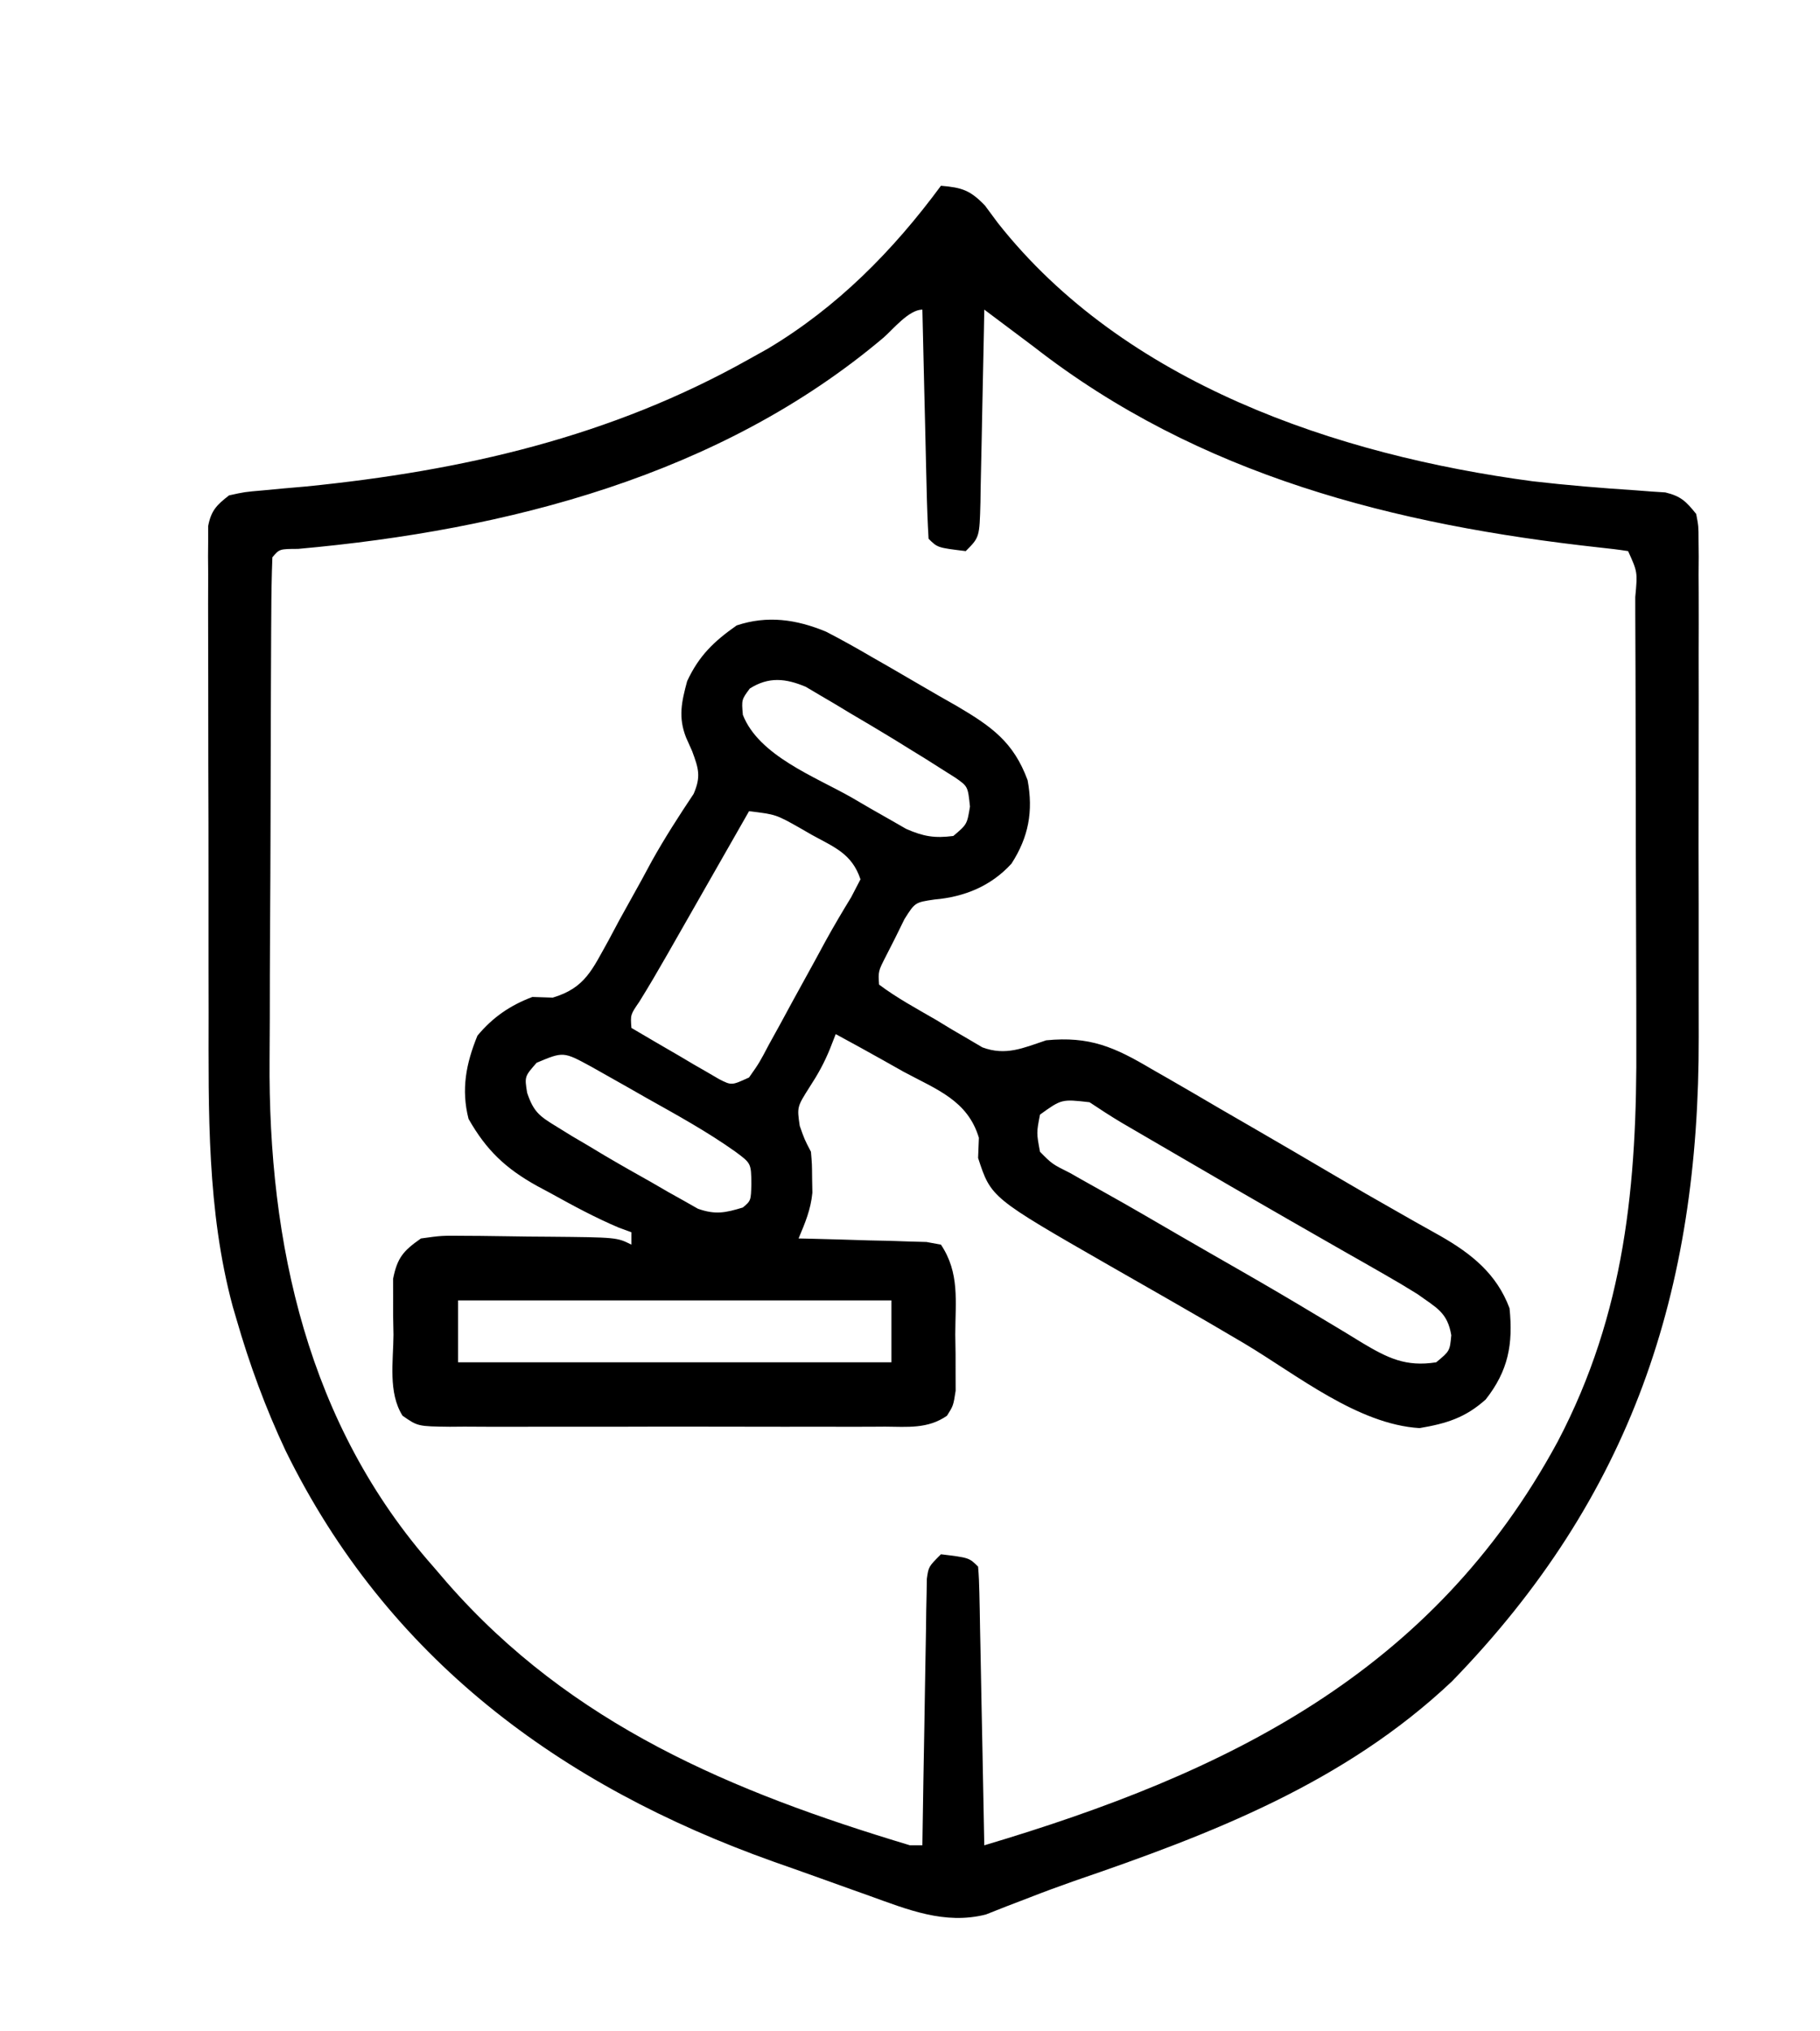 <?xml version="1.0" encoding="UTF-8"?>
<svg version="1.1" xmlns="http://www.w3.org/2000/svg" width="294" height="328">
<path d="M0 0 C3.378 0.283 4.717 0.706 7.105 3.188 C8.136 4.58 8.136 4.58 9.188 6 C29.602 31.885 63.847 43.491 95.59 47.721 C101.105 48.36 106.646 48.818 112.186 49.179 C113.453 49.276 113.453 49.276 114.746 49.375 C115.496 49.424 116.245 49.473 117.017 49.523 C119.546 50.131 120.377 50.986 122 53 C122.378 54.972 122.378 54.972 122.381 57.257 C122.389 58.126 122.398 58.994 122.407 59.889 C122.397 61.315 122.397 61.315 122.388 62.77 C122.396 64.275 122.396 64.275 122.404 65.811 C122.417 69.145 122.409 72.479 122.398 75.812 C122.4 78.139 122.403 80.466 122.407 82.793 C122.412 87.685 122.405 92.578 122.391 97.471 C122.374 103.692 122.384 109.912 122.402 116.133 C122.413 120.95 122.409 125.766 122.401 130.583 C122.399 132.873 122.402 135.162 122.409 137.452 C122.508 178.556 111.511 211.731 82.539 241.531 C65.162 257.927 43.768 266.147 21.527 273.759 C19.08 274.62 16.668 275.507 14.254 276.452 C13.036 276.919 11.818 277.386 10.562 277.867 C9.471 278.299 8.379 278.731 7.254 279.175 C0.592 280.864 -5.412 278.367 -11.652 276.121 C-12.879 275.686 -12.879 275.686 -14.131 275.241 C-15.859 274.625 -17.586 274.005 -19.312 273.383 C-21.894 272.453 -24.483 271.541 -27.072 270.631 C-61.532 258.361 -89.436 237.759 -105.871 204.262 C-109.113 197.364 -111.703 190.322 -113.812 183 C-114.105 182.007 -114.105 182.007 -114.403 180.993 C-118.58 165.491 -118.312 149.489 -118.301 133.574 C-118.305 131.25 -118.309 128.926 -118.314 126.602 C-118.321 121.767 -118.321 116.932 -118.316 112.097 C-118.31 105.894 -118.327 99.691 -118.35 93.488 C-118.365 88.706 -118.366 83.923 -118.363 79.141 C-118.363 76.852 -118.368 74.563 -118.378 72.274 C-118.391 69.091 -118.384 65.908 -118.372 62.725 C-118.38 61.779 -118.388 60.834 -118.395 59.859 C-118.388 58.994 -118.381 58.13 -118.374 57.239 C-118.374 56.489 -118.375 55.738 -118.375 54.964 C-117.893 52.441 -117.006 51.56 -115 50 C-112.498 49.448 -112.498 49.448 -109.504 49.191 C-107.845 49.034 -107.845 49.034 -106.153 48.874 C-104.968 48.771 -103.783 48.668 -102.562 48.562 C-77.228 46.023 -53.366 40.57 -31 28 C-30.007 27.447 -29.015 26.894 -27.992 26.324 C-16.742 19.61 -7.736 10.489 0 0 Z M-9.25 24.5 C-35.623 46.801 -70.108 55.619 -103.844 58.641 C-106.86 58.652 -106.86 58.652 -108 60 C-108.117 63.06 -108.168 66.098 -108.177 69.159 C-108.184 70.122 -108.19 71.085 -108.197 72.077 C-108.217 75.287 -108.228 78.497 -108.238 81.707 C-108.242 82.806 -108.246 83.906 -108.251 85.039 C-108.272 90.878 -108.286 96.717 -108.295 102.556 C-108.306 108.541 -108.34 114.526 -108.38 120.512 C-108.407 125.147 -108.415 129.783 -108.418 134.419 C-108.423 136.621 -108.435 138.824 -108.453 141.026 C-108.691 170.892 -102.278 200.072 -82 223 C-81.278 223.842 -80.556 224.684 -79.812 225.551 C-59.735 248.522 -33.744 259.367 -5 268 C-4.34 268 -3.68 268 -3 268 C-2.992 267.441 -2.984 266.881 -2.975 266.305 C-2.89 260.498 -2.79 254.691 -2.683 248.884 C-2.644 246.715 -2.609 244.546 -2.578 242.377 C-2.533 239.264 -2.475 236.152 -2.414 233.039 C-2.403 232.065 -2.391 231.091 -2.379 230.088 C-2.359 229.187 -2.339 228.286 -2.319 227.358 C-2.306 226.563 -2.292 225.768 -2.278 224.949 C-2 223 -2 223 0 221 C4.556 221.556 4.556 221.556 6 223 C6.122 224.411 6.178 225.828 6.205 227.244 C6.235 228.596 6.235 228.596 6.266 229.974 C6.282 230.953 6.299 231.933 6.316 232.941 C6.337 233.939 6.358 234.936 6.379 235.964 C6.445 239.163 6.504 242.363 6.562 245.562 C6.606 247.726 6.649 249.889 6.693 252.053 C6.801 257.368 6.902 262.684 7 268 C46.199 256.329 79.382 240.217 99.625 202.812 C110.545 182.018 112.466 161.169 112.328 138.062 C112.325 135.802 112.323 133.542 112.322 131.282 C112.318 126.586 112.304 121.89 112.281 117.193 C112.253 111.162 112.242 105.13 112.238 99.099 C112.233 94.451 112.224 89.803 112.212 85.155 C112.206 82.929 112.201 80.703 112.197 78.476 C112.191 75.386 112.177 72.297 112.161 69.207 C112.159 67.822 112.159 67.822 112.158 66.409 C112.536 62.384 112.536 62.384 111 59 C109.482 58.761 107.955 58.579 106.426 58.422 C73.336 54.788 41.668 46.798 15 26 C12.339 23.992 9.67 21.996 7 20 C6.98 21.11 6.96 22.221 6.94 23.365 C6.864 27.476 6.775 31.587 6.683 35.698 C6.644 37.479 6.609 39.26 6.578 41.041 C6.533 43.598 6.475 46.154 6.414 48.711 C6.403 49.51 6.391 50.309 6.379 51.132 C6.228 56.772 6.228 56.772 4 59 C-0.556 58.444 -0.556 58.444 -2 57 C-2.16 54.263 -2.259 51.548 -2.316 48.809 C-2.337 47.989 -2.358 47.169 -2.379 46.324 C-2.445 43.695 -2.504 41.066 -2.562 38.438 C-2.606 36.659 -2.649 34.881 -2.693 33.104 C-2.801 28.736 -2.902 24.368 -3 20 C-5.175 20 -7.769 23.212 -9.25 24.5 Z " fill="#000000" transform="translate(152,30)"/>
<path d="M0 0 C2.531 1.301 4.991 2.682 7.446 4.12 C8.32 4.619 9.193 5.118 10.093 5.633 C11.817 6.624 13.536 7.623 15.25 8.631 C17.214 9.785 19.189 10.914 21.173 12.034 C26.75 15.327 30.297 17.821 32.571 23.995 C33.496 29.017 32.739 33.155 29.97 37.456 C26.663 41.095 22.352 42.842 17.524 43.257 C14.384 43.72 14.384 43.72 12.673 46.429 C12.186 47.42 11.698 48.411 11.196 49.433 C10.442 50.916 10.442 50.916 9.673 52.429 C8.44 54.836 8.44 54.836 8.571 56.995 C11.453 59.163 14.642 60.875 17.759 62.683 C19.055 63.469 19.055 63.469 20.378 64.271 C21.219 64.761 22.06 65.251 22.927 65.757 C23.697 66.21 24.466 66.664 25.26 67.131 C29.049 68.548 31.859 67.233 35.571 65.995 C42.596 65.314 46.589 67.075 52.571 70.62 C53.425 71.108 54.279 71.596 55.158 72.098 C57.973 73.713 60.772 75.353 63.571 76.995 C65.585 78.161 67.599 79.327 69.614 80.491 C73.692 82.853 77.76 85.232 81.821 87.624 C85.429 89.748 89.05 91.842 92.696 93.897 C93.473 94.34 94.25 94.783 95.051 95.239 C96.465 96.043 97.884 96.839 99.308 97.624 C104.28 100.476 108.346 103.708 110.419 109.269 C111.011 115.059 110.225 119.344 106.571 123.995 C103.273 126.952 100.225 127.884 95.884 128.62 C85.889 128.01 76.059 120.011 67.626 114.983 C63.776 112.695 59.902 110.453 56.017 108.226 C55.445 107.898 54.873 107.57 54.284 107.232 C51.44 105.601 48.593 103.973 45.745 102.349 C26.664 91.404 26.664 91.404 24.571 84.995 C24.614 83.92 24.656 82.845 24.7 81.737 C22.869 75.668 17.869 73.948 12.509 71.058 C10.942 70.175 10.942 70.175 9.343 69.274 C6.764 67.826 4.174 66.401 1.571 64.995 C1.264 65.782 0.957 66.569 0.64 67.38 C-0.284 69.64 -1.289 71.464 -2.616 73.495 C-4.688 76.757 -4.688 76.757 -4.241 79.808 C-3.473 81.997 -3.473 81.997 -2.429 83.995 C-2.261 85.983 -2.261 85.983 -2.241 88.308 C-2.227 89.067 -2.213 89.826 -2.198 90.608 C-2.463 93.355 -3.366 95.462 -4.429 97.995 C-3.742 98.01 -3.056 98.024 -2.349 98.039 C0.75 98.114 3.848 98.21 6.946 98.308 C8.027 98.33 9.107 98.353 10.22 98.376 C11.251 98.411 12.282 98.447 13.345 98.483 C14.298 98.51 15.251 98.536 16.233 98.563 C17.005 98.705 17.776 98.848 18.571 98.995 C21.62 103.568 20.9 108.117 20.884 113.495 C20.9 114.553 20.916 115.612 20.933 116.702 C20.933 117.717 20.934 118.731 20.935 119.776 C20.938 120.705 20.941 121.634 20.944 122.591 C20.571 124.995 20.571 124.995 19.548 126.621 C16.458 128.769 13.198 128.412 9.567 128.383 C8.752 128.389 7.938 128.394 7.098 128.399 C4.401 128.412 1.705 128.404 -0.991 128.394 C-2.863 128.396 -4.735 128.398 -6.607 128.402 C-10.531 128.407 -14.455 128.4 -18.379 128.386 C-23.413 128.369 -28.447 128.379 -33.481 128.397 C-37.347 128.408 -41.212 128.404 -45.078 128.397 C-46.934 128.395 -48.79 128.397 -50.647 128.404 C-53.24 128.412 -55.832 128.4 -58.425 128.383 C-59.195 128.389 -59.965 128.395 -60.758 128.402 C-65.934 128.34 -65.934 128.34 -68.404 126.62 C-70.756 122.891 -69.895 117.817 -69.866 113.558 C-69.886 112.508 -69.906 111.458 -69.927 110.376 C-69.926 109.365 -69.925 108.353 -69.925 107.312 C-69.927 106.388 -69.929 105.464 -69.93 104.513 C-69.251 101.103 -68.275 99.983 -65.429 97.995 C-62.069 97.525 -62.069 97.525 -58.108 97.569 C-57.409 97.573 -56.709 97.576 -55.988 97.579 C-54.513 97.59 -53.039 97.61 -51.565 97.638 C-49.304 97.683 -47.045 97.7 -44.784 97.712 C-33.789 97.815 -33.789 97.815 -31.429 98.995 C-31.429 98.335 -31.429 97.675 -31.429 96.995 C-32.417 96.634 -32.417 96.634 -33.425 96.265 C-37.26 94.644 -40.853 92.7 -44.491 90.683 C-45.198 90.304 -45.905 89.926 -46.634 89.536 C-51.706 86.722 -54.84 83.795 -57.741 78.683 C-58.958 73.925 -58.144 69.744 -56.304 65.245 C-53.824 62.269 -51.024 60.353 -47.429 58.995 C-46.342 59.03 -45.255 59.065 -44.136 59.101 C-38.867 57.529 -37.75 54.521 -35.13 49.864 C-34.548 48.773 -33.966 47.682 -33.366 46.558 C-32.188 44.434 -31.01 42.31 -29.831 40.187 C-29.269 39.147 -28.707 38.107 -28.128 37.036 C-26.046 33.311 -23.751 29.746 -21.381 26.199 C-20.17 23.396 -20.577 22.125 -21.616 19.308 C-22.105 18.211 -22.105 18.211 -22.604 17.093 C-23.895 13.808 -23.327 11.333 -22.429 7.995 C-20.525 3.902 -18.112 1.574 -14.429 -1.005 C-9.471 -2.657 -4.814 -1.992 0 0 Z M-12.304 9.183 C-13.643 10.985 -13.643 10.985 -13.429 13.433 C-10.857 20.023 -1.778 23.422 4.071 26.745 C5.104 27.347 6.136 27.949 7.2 28.569 C8.199 29.138 9.198 29.706 10.228 30.292 C11.133 30.811 12.039 31.33 12.972 31.865 C15.782 33.087 17.543 33.384 20.571 32.995 C22.791 31.118 22.791 31.118 23.259 28.245 C22.919 24.991 22.919 24.991 20.878 23.572 C20.139 23.106 19.399 22.639 18.638 22.159 C17.821 21.64 17.004 21.121 16.162 20.587 C15.307 20.062 14.452 19.536 13.571 18.995 C12.766 18.496 11.96 17.996 11.131 17.481 C8.709 16.001 6.269 14.557 3.821 13.12 C2.998 12.623 2.174 12.125 1.325 11.612 C0.525 11.143 -0.276 10.674 -1.101 10.19 C-1.813 9.768 -2.526 9.345 -3.26 8.91 C-6.525 7.533 -9.262 7.256 -12.304 9.183 Z M-12.429 28.995 C-12.898 29.817 -13.367 30.639 -13.85 31.486 C-15.599 34.552 -17.349 37.618 -19.1 40.683 C-19.856 42.007 -20.611 43.331 -21.366 44.655 C-22.456 46.564 -23.546 48.473 -24.636 50.382 C-24.97 50.968 -25.305 51.555 -25.649 52.16 C-27.117 54.728 -28.602 57.273 -30.166 59.783 C-31.594 61.86 -31.594 61.86 -31.429 63.995 C-28.831 65.528 -26.227 67.047 -23.616 68.558 C-22.878 68.995 -22.14 69.433 -21.38 69.884 C-20.312 70.498 -20.312 70.498 -19.222 71.124 C-18.24 71.697 -18.24 71.697 -17.238 72.282 C-15.246 73.291 -15.246 73.291 -12.429 71.995 C-10.766 69.629 -10.766 69.629 -9.214 66.675 C-8.61 65.582 -8.006 64.489 -7.384 63.362 C-6.759 62.21 -6.135 61.057 -5.491 59.87 C-4.253 57.617 -3.015 55.365 -1.776 53.112 C-1.199 52.049 -0.622 50.985 -0.027 49.889 C1.287 47.511 2.658 45.194 4.075 42.878 C4.569 41.927 5.063 40.975 5.571 39.995 C4.186 35.839 1.338 34.817 -2.304 32.808 C-2.942 32.44 -3.58 32.072 -4.237 31.692 C-8.092 29.522 -8.092 29.522 -12.429 28.995 Z M-46.741 69.62 C-48.696 71.846 -48.696 71.846 -48.279 74.46 C-47.236 77.569 -46.276 78.25 -43.507 79.937 C-42.693 80.439 -41.879 80.942 -41.04 81.46 C-40.178 81.967 -39.317 82.473 -38.429 82.995 C-37.175 83.749 -37.175 83.749 -35.896 84.518 C-33.343 86.027 -30.766 87.485 -28.179 88.933 C-27.307 89.439 -26.436 89.945 -25.538 90.466 C-24.27 91.174 -24.27 91.174 -22.976 91.897 C-22.221 92.325 -21.467 92.753 -20.689 93.194 C-17.877 94.191 -16.251 93.854 -13.429 92.995 C-12.125 91.894 -12.125 91.894 -12.054 89.183 C-12.092 85.866 -12.092 85.866 -14.616 83.996 C-19.203 80.733 -24.087 78.06 -28.991 75.308 C-30.032 74.714 -31.073 74.12 -32.146 73.509 C-33.148 72.944 -34.15 72.378 -35.183 71.796 C-36.093 71.282 -37.004 70.768 -37.943 70.239 C-42.422 67.806 -42.422 67.806 -46.741 69.62 Z M34.571 77.995 C33.998 80.934 33.998 80.934 34.571 83.995 C36.525 85.974 36.525 85.974 39.446 87.433 C40.004 87.751 40.561 88.069 41.135 88.396 C42.468 89.155 43.806 89.903 45.147 90.645 C49.069 92.83 52.942 95.1 56.825 97.354 C60.211 99.316 63.605 101.262 67.001 103.206 C71.115 105.567 75.204 107.961 79.267 110.409 C80.127 110.923 80.987 111.437 81.874 111.967 C83.458 112.916 85.037 113.875 86.609 114.846 C90.712 117.288 93.642 118.77 98.571 117.995 C100.77 116.174 100.77 116.174 101.009 113.62 C100.389 109.899 98.577 109.174 95.571 106.995 C93.817 105.898 92.038 104.839 90.239 103.815 C89.204 103.223 88.169 102.63 87.103 102.019 C85.448 101.079 85.448 101.079 83.759 100.12 C82.021 99.126 80.283 98.131 78.546 97.136 C77.354 96.453 76.162 95.771 74.97 95.089 C68.672 91.487 62.401 87.839 56.134 84.183 C55.116 83.59 54.099 82.998 53.051 82.388 C52.11 81.84 51.169 81.291 50.2 80.726 C49.376 80.245 48.552 79.764 47.702 79.269 C45.961 78.228 44.259 77.121 42.571 75.995 C38.061 75.482 38.061 75.482 34.571 77.995 Z M-59.429 107.995 C-59.429 111.295 -59.429 114.595 -59.429 117.995 C-36.329 117.995 -13.229 117.995 10.571 117.995 C10.571 114.695 10.571 111.395 10.571 107.995 C-12.529 107.995 -35.629 107.995 -59.429 107.995 Z " fill="#000000" transform="translate(133.429,102.005)"/>
</svg>
